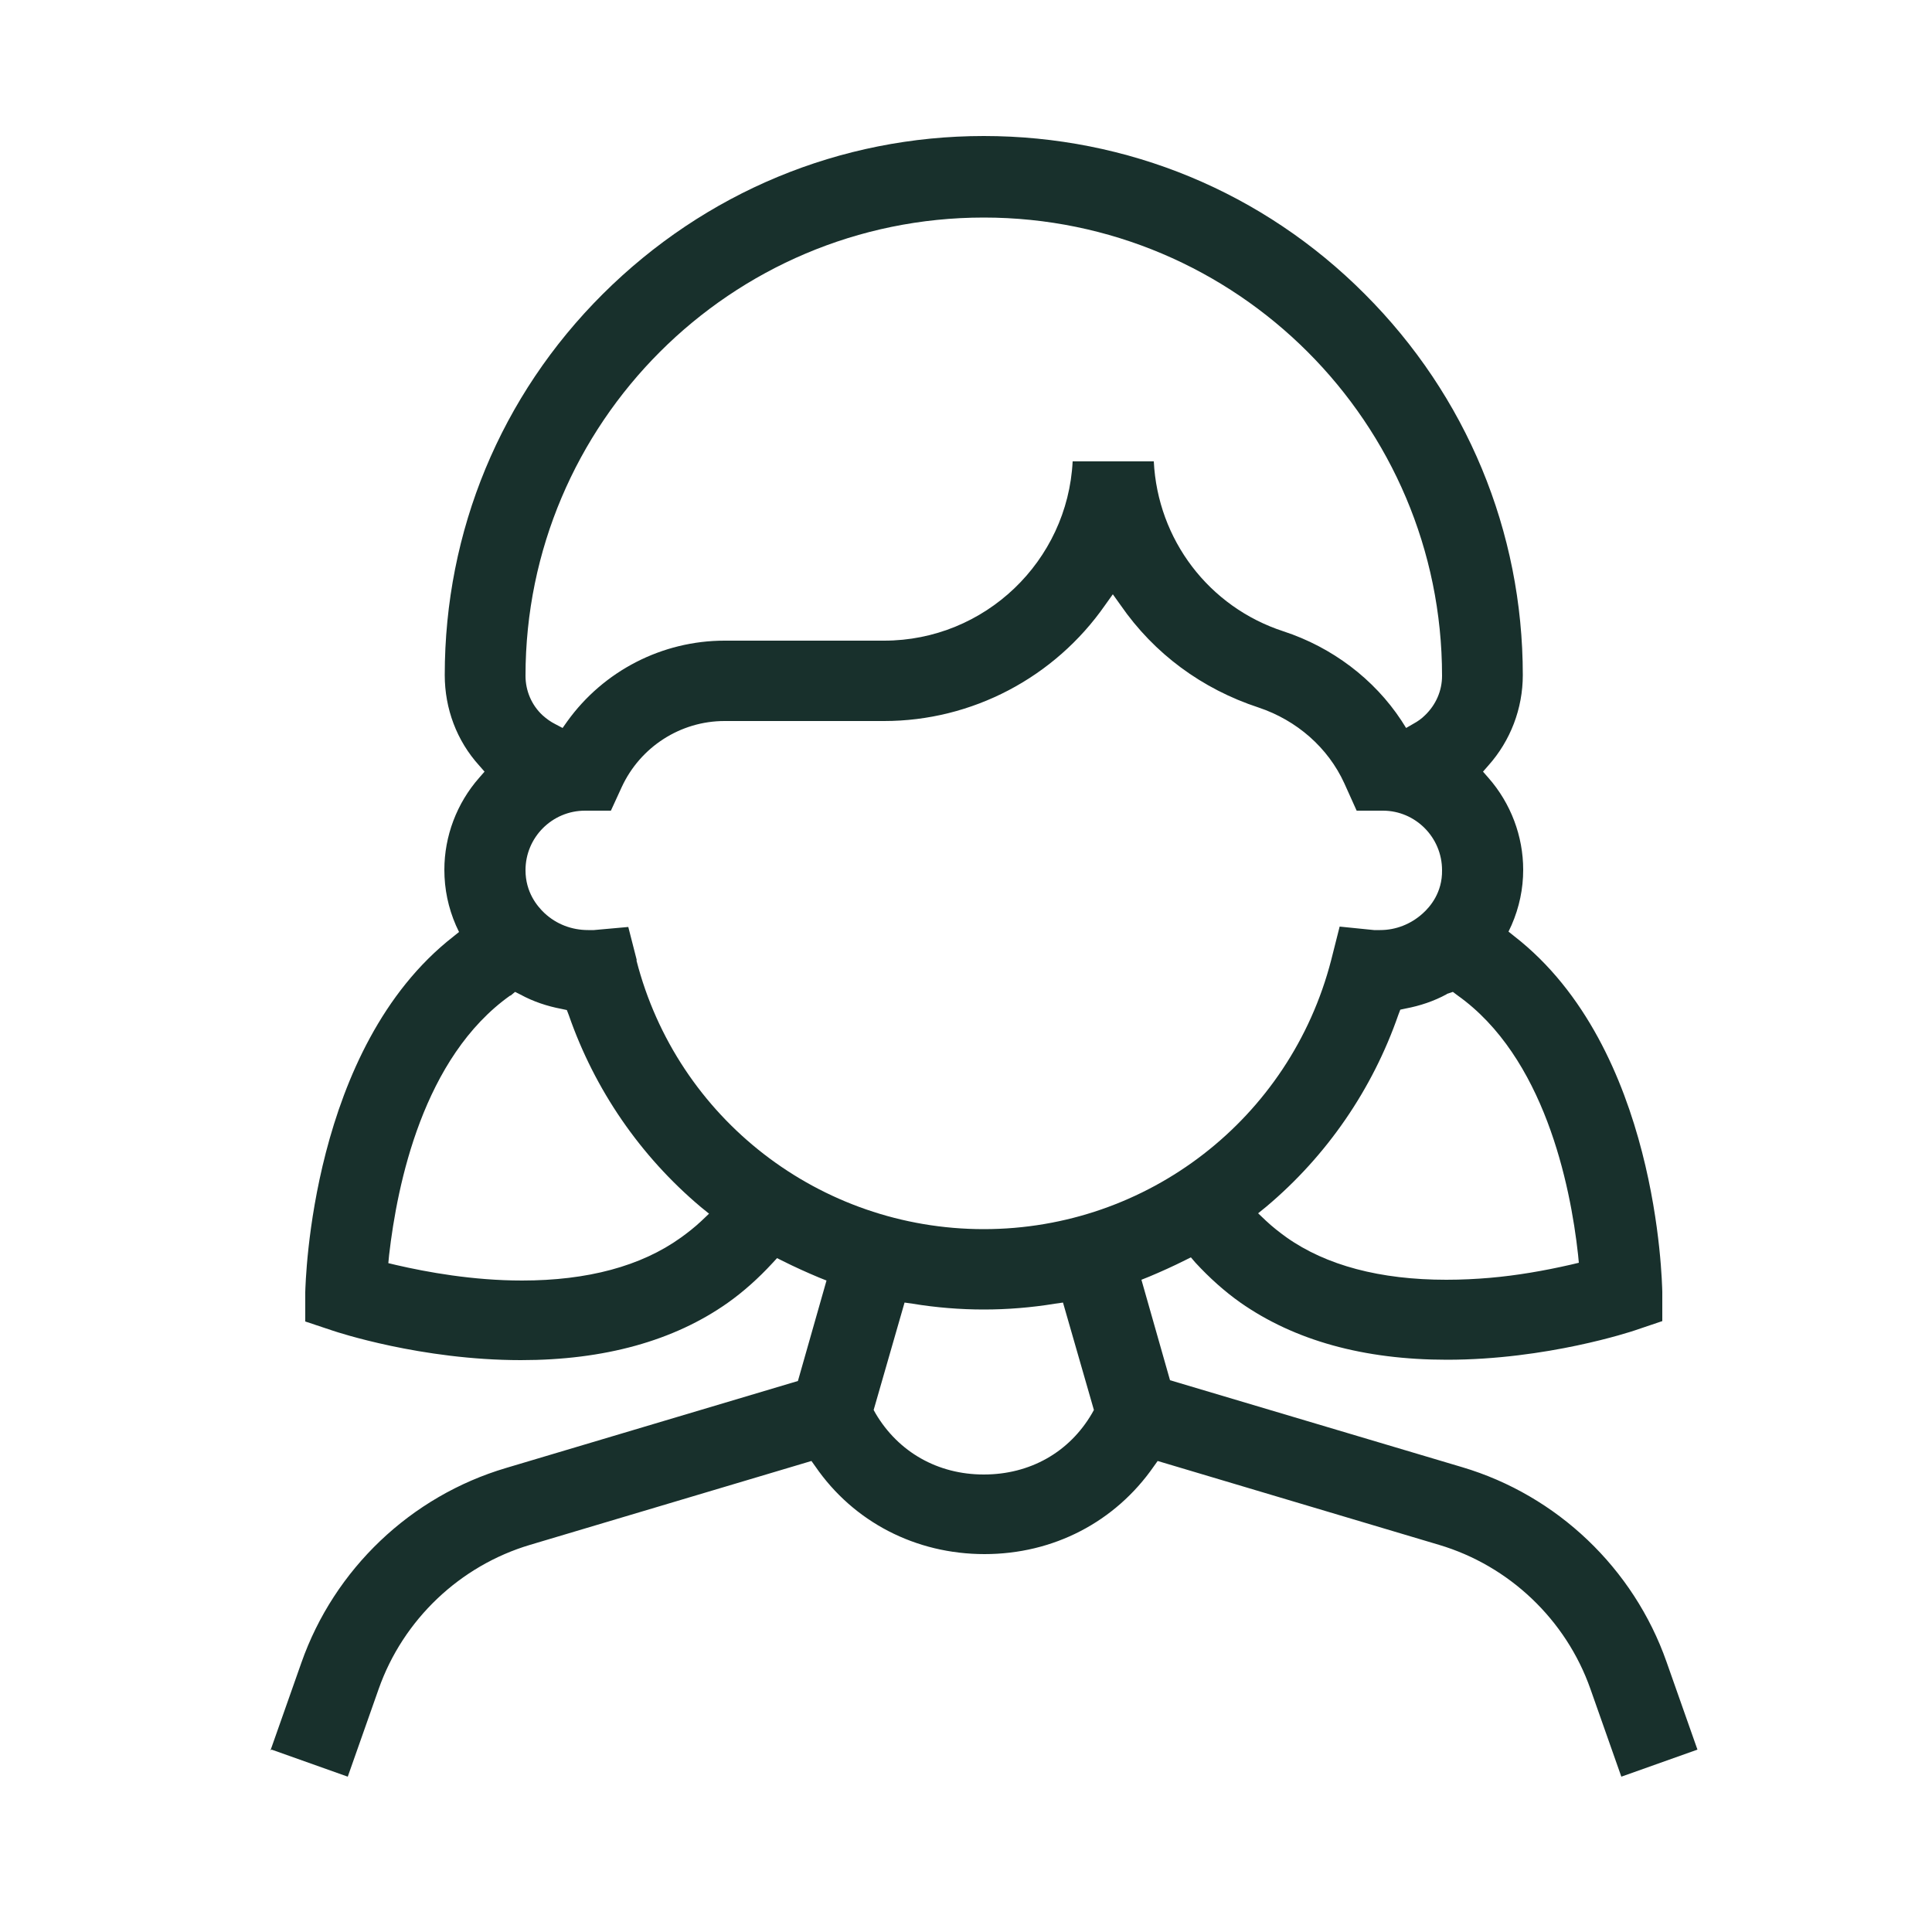 <?xml version="1.0" encoding="UTF-8"?>
<svg id="Layer_2" data-name="Layer 2" xmlns="http://www.w3.org/2000/svg" viewBox="0 0 50 50">
  <defs>
    <style>
      .cls-1 {
        fill: none;
      }

      .cls-2 {
        fill: #18302c;
      }
    </style>
  </defs>
  <g id="Layer_1-2" data-name="Layer 1">
    <g>
      <path class="cls-2" d="M7,45.3l.8-2.27c.85-2.42,2.83-4.31,5.3-5.04l7.55-2.25.74-2.6-.2-.08c-.31-.13-.62-.27-.92-.42l-.16-.08-.12.13c-.36.39-.75.74-1.16,1.03-1.39.98-3.19,1.48-5.35,1.48-2.58,0-4.77-.73-4.86-.76l-.72-.24v-.76c.01-.26.14-6.32,3.83-9.2l.15-.12-.08-.17c-.2-.46-.3-.94-.3-1.44,0-.87.32-1.72.9-2.38l.14-.16-.14-.16c-.58-.64-.89-1.47-.89-2.34,0-3.73,1.45-7.23,4.09-9.86s6.14-4.09,9.86-4.09,7.23,1.45,9.86,4.09c2.63,2.63,4.09,6.14,4.09,9.86,0,.87-.32,1.7-.89,2.34l-.14.16.14.16c.58.66.9,1.51.9,2.38,0,.49-.1.97-.3,1.43l-.08.17.15.12c3.72,2.89,3.82,8.94,3.83,9.2v.76s-.71.24-.71.24c-.09.03-2.28.76-4.86.76-2.16,0-3.95-.5-5.35-1.48-.41-.29-.8-.64-1.16-1.03l-.12-.14-.16.08c-.3.15-.61.29-.92.42l-.2.08.74,2.6,7.56,2.25c2.46.73,4.44,2.62,5.29,5.04l.8,2.27-1.97.7-.8-2.27c-.63-1.79-2.1-3.19-3.92-3.73l-7.28-2.17-.1.14c-1,1.44-2.6,2.27-4.38,2.27s-3.39-.83-4.38-2.27l-.1-.14-7.28,2.17c-1.82.54-3.29,1.94-3.92,3.73l-.8,2.27-1.97-.7ZM22.61,36.49l.05.09c.59,1,1.61,1.58,2.8,1.58s2.21-.57,2.8-1.58l.05-.09-.8-2.78-.21.03c-.61.1-1.23.15-1.84.15s-1.23-.05-1.84-.15l-.21-.03-.8,2.78ZM13.21,25.76c-2.26,1.6-2.93,4.89-3.14,6.72l-.02.21.21.05c.78.18,1.97.4,3.25.4,1.69,0,3.08-.37,4.11-1.11.18-.13.36-.27.53-.43l.2-.19-.21-.17c-1.57-1.32-2.75-3.04-3.42-4.97l-.05-.13-.14-.03c-.37-.07-.73-.19-1.06-.37l-.14-.07-.12.1ZM37.44,25.73c-.33.18-.69.3-1.06.37l-.14.03-.05.13c-.67,1.93-1.85,3.65-3.42,4.97l-.21.17.2.19c.17.16.35.3.53.43,1.03.73,2.43,1.1,4.14,1.1.4,0,.78-.02,1.13-.05.69-.06,1.39-.18,2.09-.34l.21-.05-.02-.21c-.2-1.82-.88-5.12-3.12-6.71l-.12-.09-.15.05ZM16.47,24.85c1.05,4.1,4.75,6.96,8.99,6.96s7.93-2.86,8.99-6.96l.22-.87.89.09c.05,0,.1,0,.16,0,.4,0,.79-.15,1.1-.43.19-.17.51-.54.5-1.12,0-.85-.69-1.54-1.53-1.54h-.68l-.32-.71c-.42-.92-1.23-1.63-2.22-1.96-1.46-.48-2.7-1.39-3.57-2.65l-.2-.28-.2.28c-1.31,1.88-3.45,3-5.72,3h-4.13c-1.14,0-2.18.67-2.66,1.71l-.28.61h-.67c-.85,0-1.54.69-1.54,1.54,0,.57.3.93.49,1.11.31.29.71.44,1.13.44.05,0,.1,0,.15,0l.89-.08.22.86ZM25.46,5.63c-6.54,0-11.86,5.32-11.86,11.86,0,.39.16.76.44,1.02.1.09.21.17.33.23l.19.1.12-.17c.94-1.31,2.46-2.09,4.07-2.09h4.13c2.61,0,4.75-2.06,4.88-4.64h2.1c.1,2.02,1.42,3.77,3.36,4.4,1.25.41,2.34,1.23,3.05,2.31l.12.19.19-.11c.11-.06.21-.13.3-.22.28-.27.44-.63.44-1.02,0-6.54-5.32-11.86-11.86-11.86Z"/>
      <rect class="cls-1" width="50" height="50"/>
    </g>
  </g>
</svg>